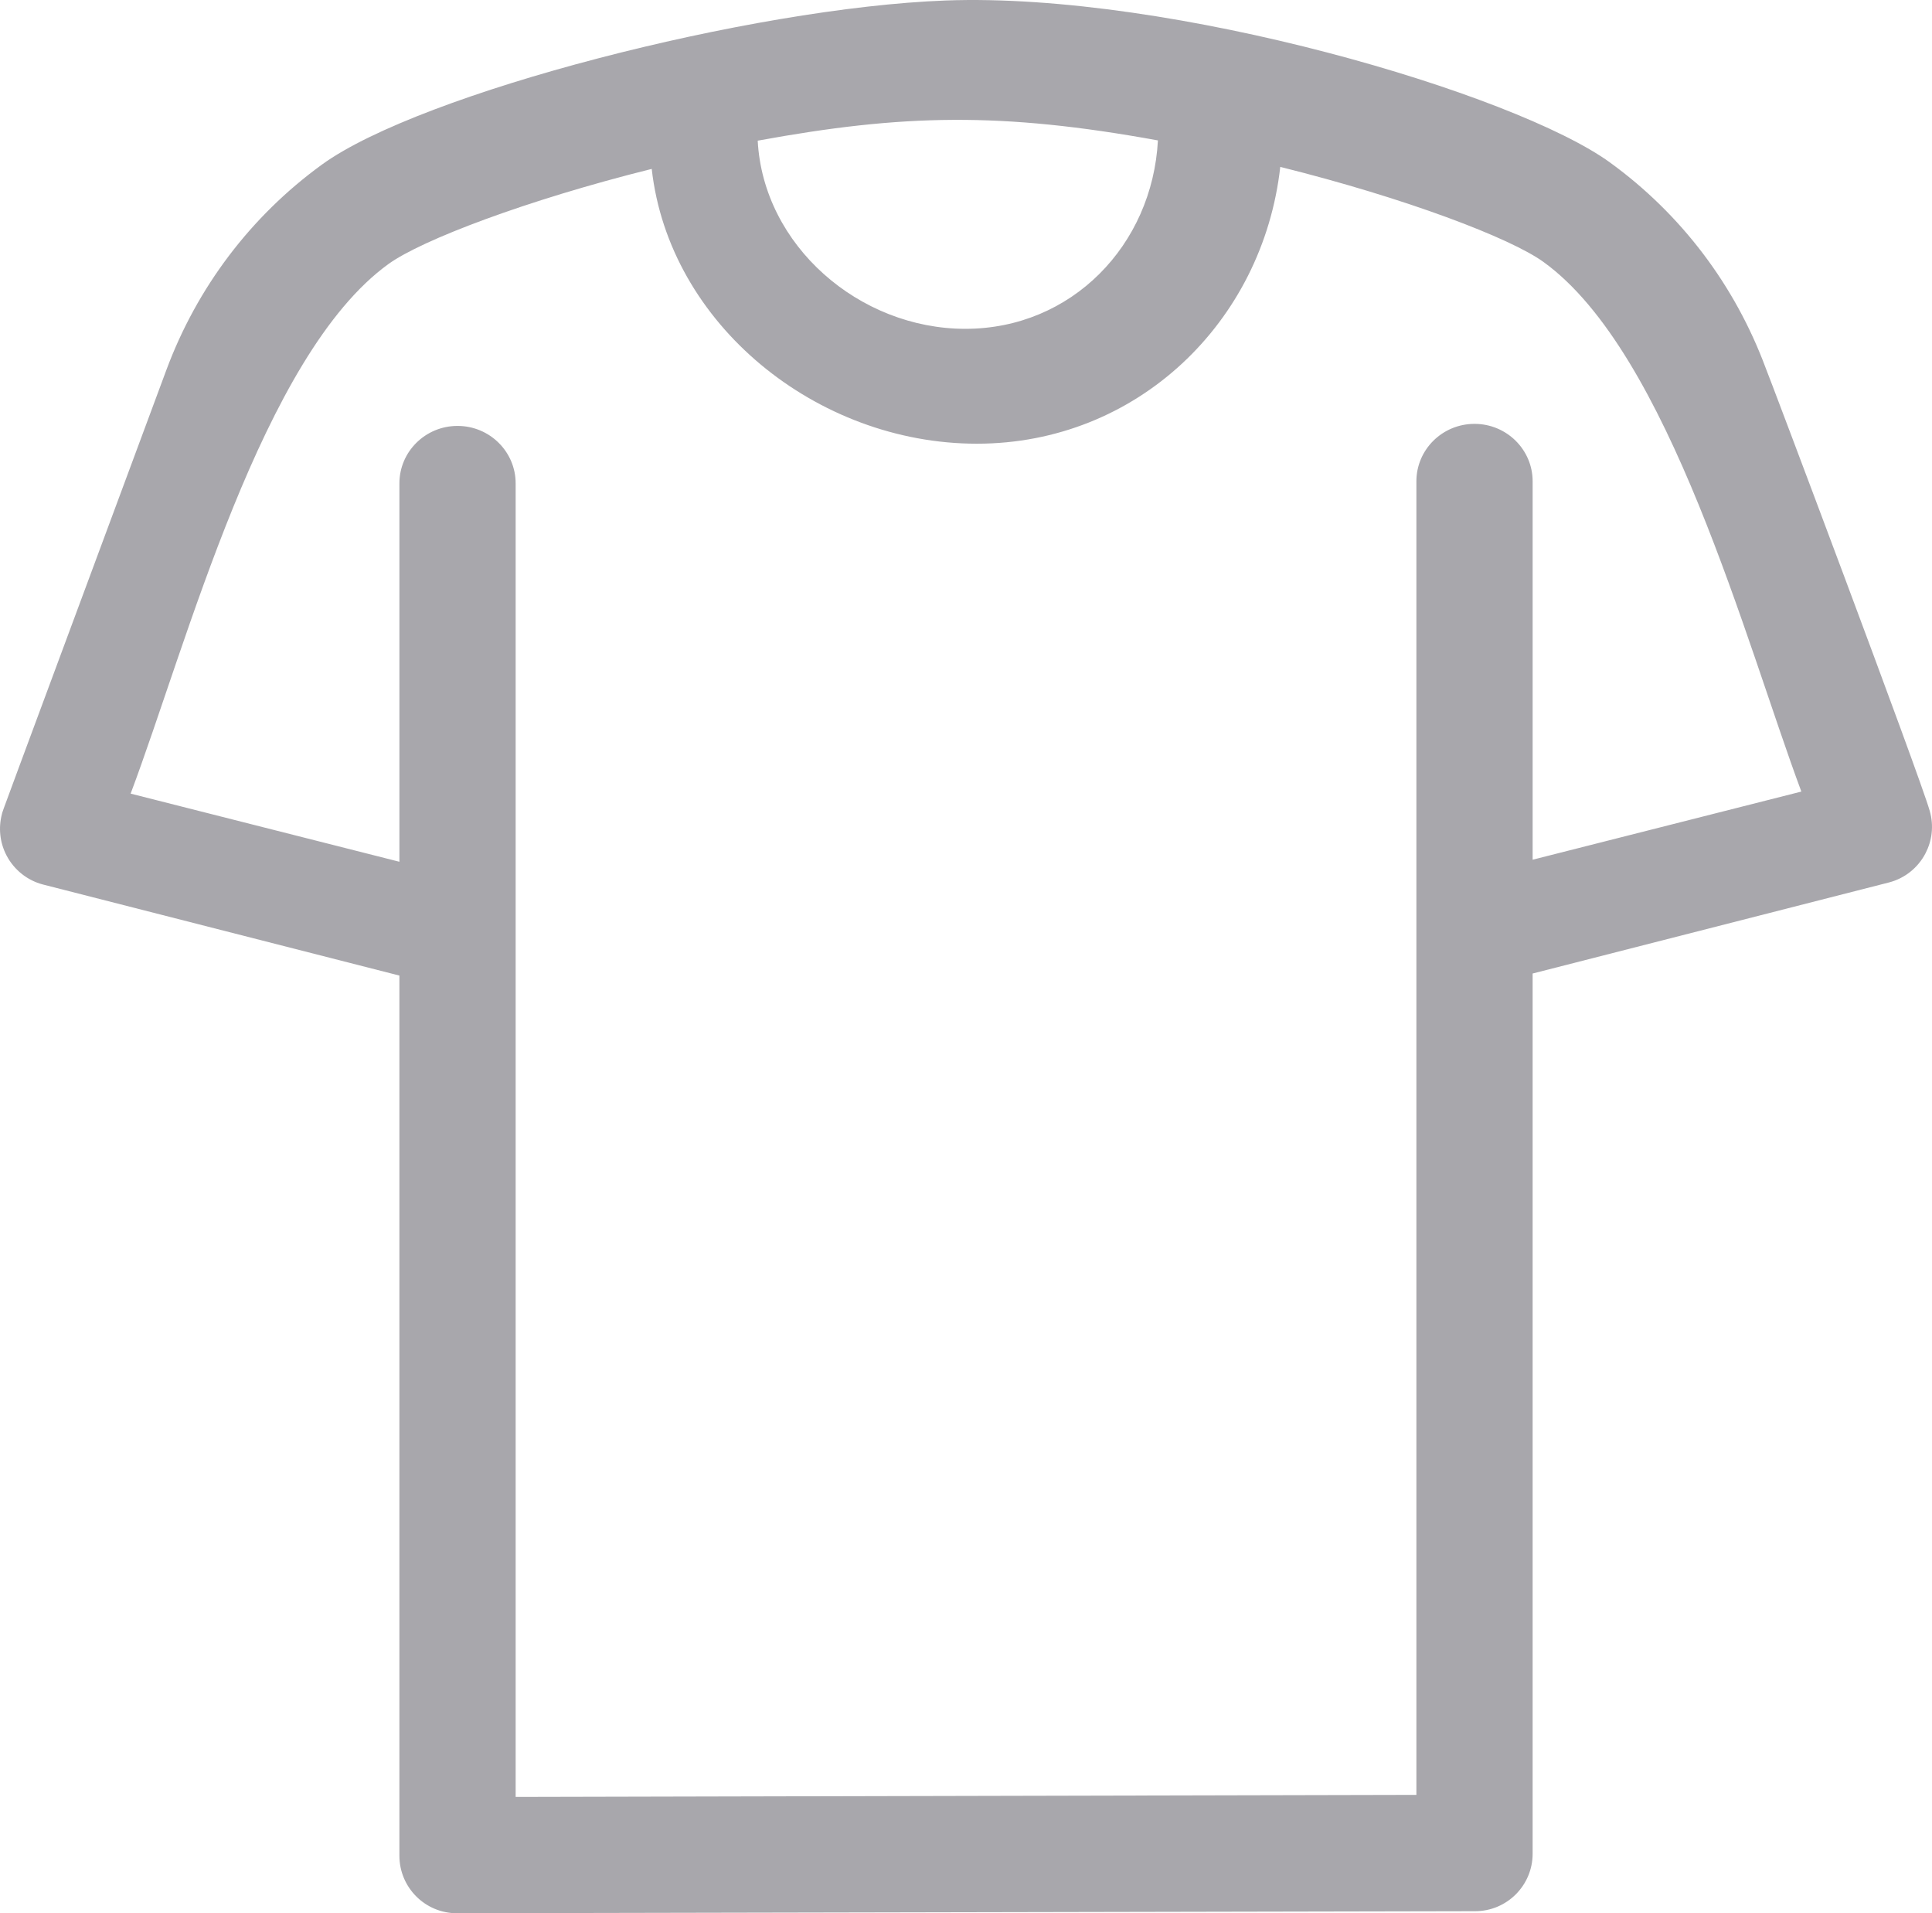 <?xml version="1.0" encoding="UTF-8"?>
<!DOCTYPE svg PUBLIC "-//W3C//DTD SVG 1.1//EN" "http://www.w3.org/Graphics/SVG/1.1/DTD/svg11.dtd">
<!-- Creator: CorelDRAW -->
<svg xmlns="http://www.w3.org/2000/svg" xml:space="preserve" width="16.933mm" height="16.766mm" version="1.1" style="shape-rendering:geometricPrecision; text-rendering:geometricPrecision; image-rendering:optimizeQuality; fill-rule:evenodd; clip-rule:evenodd"
viewBox="0 0 1692.82 1676.11"
 xmlns:xlink="http://www.w3.org/1999/xlink"
 xmlns:xodm="http://www.corel.com/coreldraw/odm/2003">
 <defs>
  <style type="text/css">
   <![CDATA[
    .fil0 {fill:#A8A7AC;fill-rule:nonzero}
   ]]>
  </style>
 </defs>
 <g id="Слой_x0020_1">
  <path class="fil0" d="M1241.03 1572.4l-789.22 1.8 0 -1150.74c0,-27.79 -22.82,-50.34 -50.92,-50.34 -28.15,0 -50.93,22.55 -50.93,50.34l0 331.48 -235.5 -59.69c49.27,-130.81 115.33,-384.2 226,-464.03 28.97,-20.9 120.59,-55.85 230.58,-83.26 15.26,136.21 144.67,240.74 284.87,240.74 140.21,0 250.6,-106.33 265.86,-242.5 109.99,27.37 201.61,62.32 230.54,83.22 110.25,79.49 177.44,333.73 226.04,464.03 -80.38,20.38 -177.96,45.13 -235.45,59.69l0 -331.48c0,-27.79 -22.83,-50.34 -50.93,-50.34 -28.15,0 -50.93,22.55 -50.93,50.34l0 1150.74zm-226.46 -1449.4c-4.91,91.86 -75.68,165.06 -168.72,165.06 -93.04,0 -177.07,-72.97 -181.94,-164.83 127.03,-23.27 213.12,-25.25 350.65,-0.23zm676.3 587.52c-8.65,-30.79 -143.08,-387.31 -143.7,-387.93 -26.91,-72.61 -74.08,-134.92 -136.45,-180.21 -83.21,-60.44 -383.73,-149.31 -582.18,-141.95 -169.97,6.34 -459.89,80.93 -546.46,143.75 -62.27,45.24 -109.45,107.56 -136.4,180.18 -151.55,408.59 -142.87,384.25 -144.07,389.11 -3.03,11.72 -1.84,24.51 4.09,35.92 6.62,12.67 18.27,21.94 31.96,25.49l312.29 79.77 0 771.04c0,27.88 22.56,50.42 50.38,50.42l892.18 -1.8c27.82,0 50.38,-22.54 50.38,-50.38l0 -771.08 312.24 -79.78c13.73,-3.54 25.39,-12.82 31.97,-25.48 5.64,-10.84 7.52,-23.88 3.76,-37.07z"/>
 </g>
</svg>
